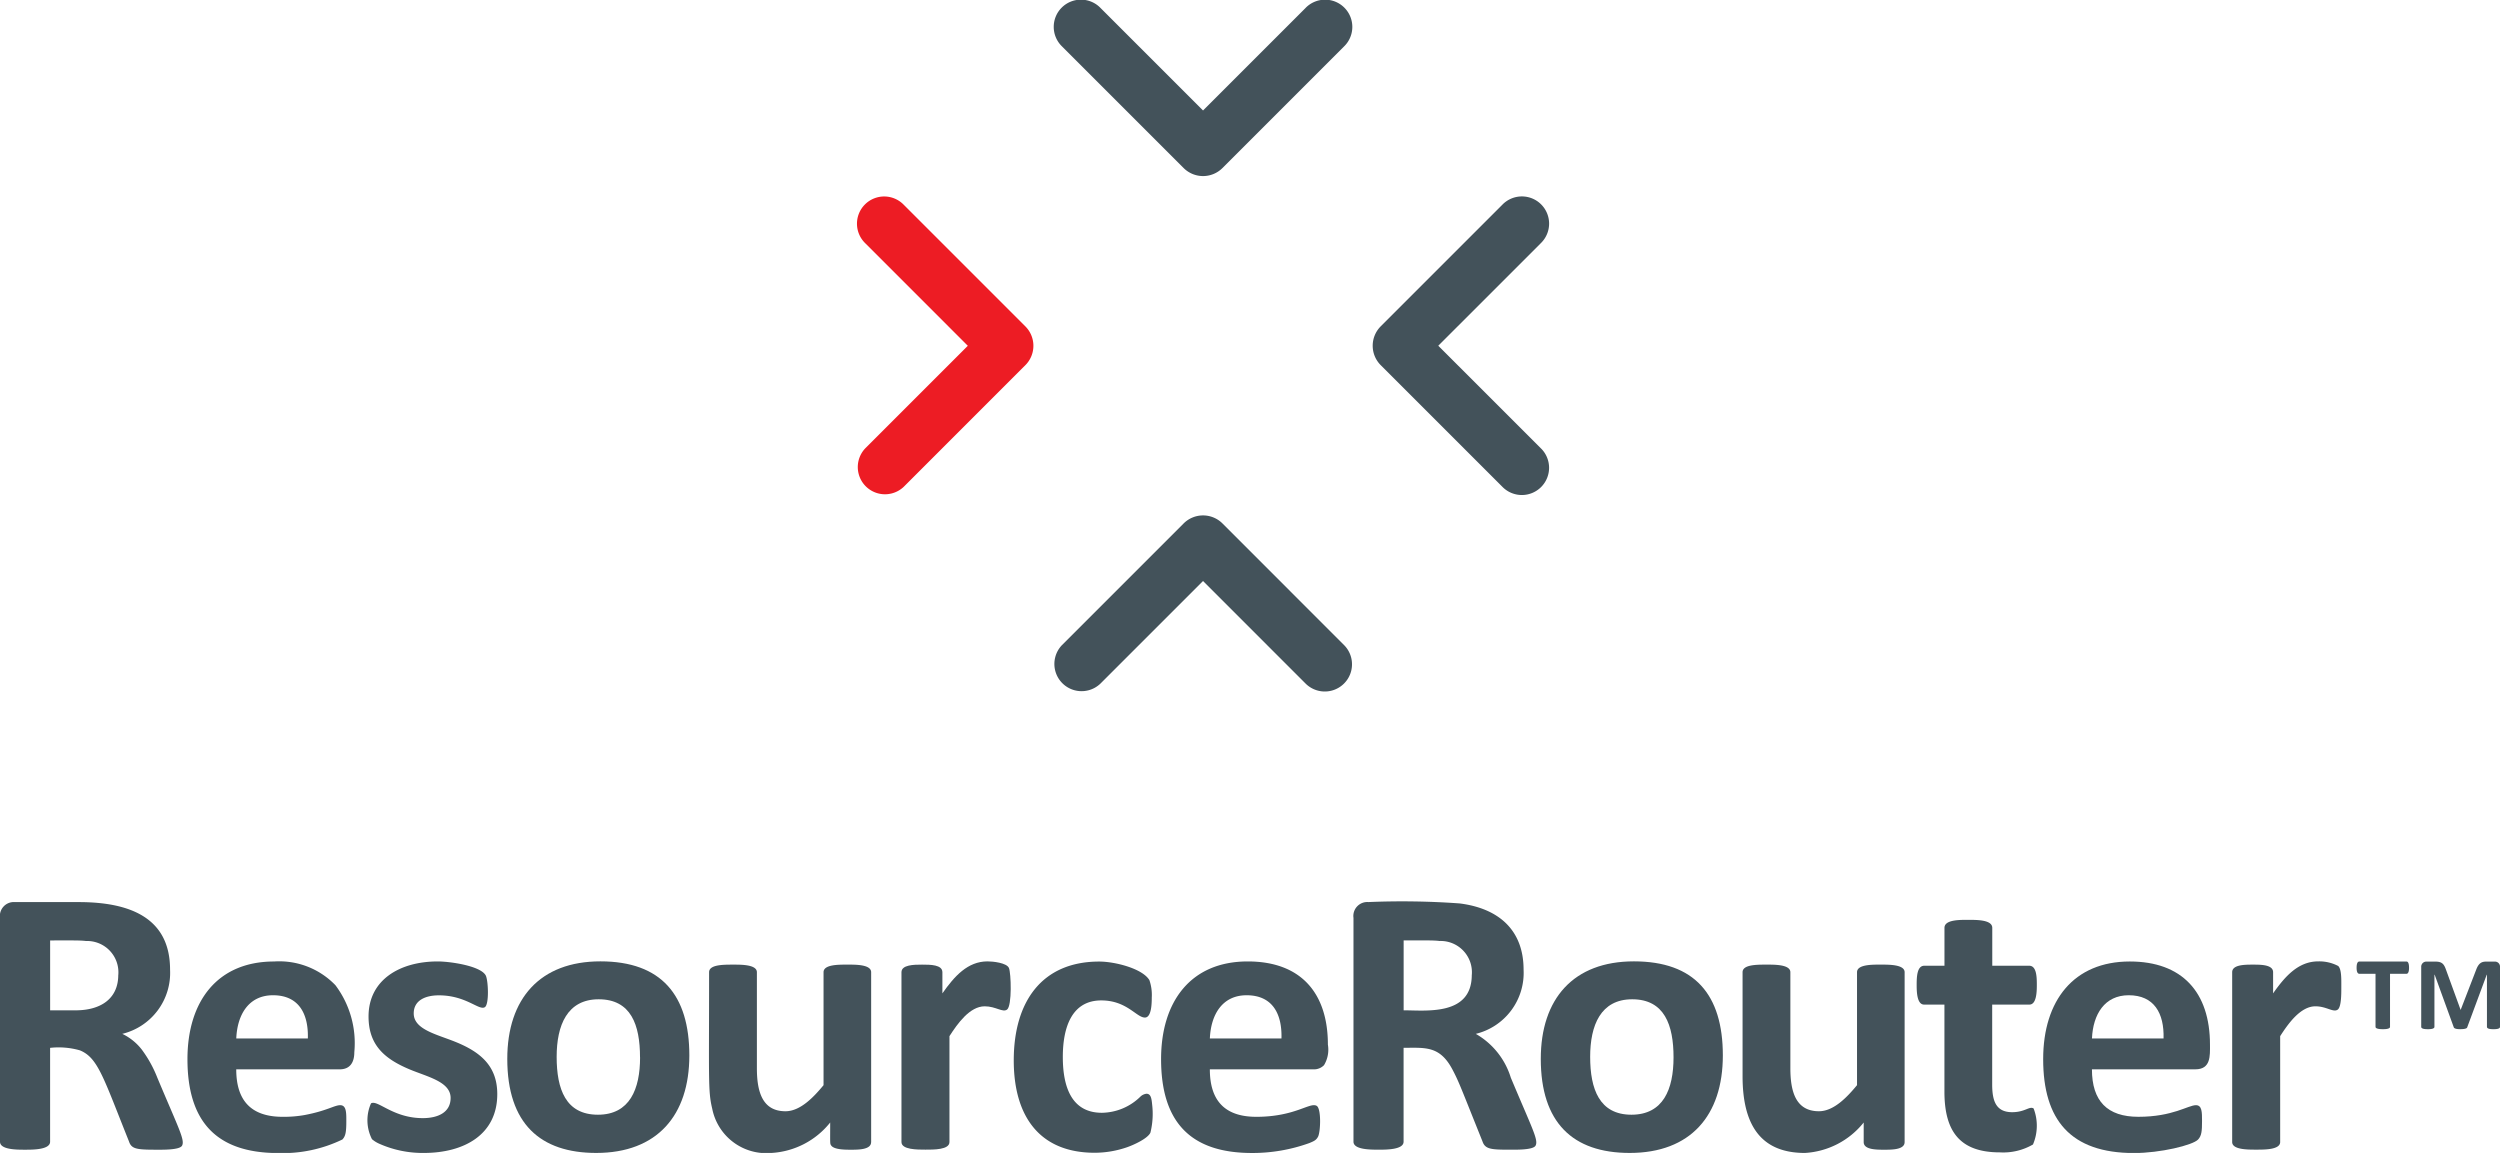 <svg xmlns="http://www.w3.org/2000/svg" id="Group_85862" data-name="Group 85862" width="184.31" height="85" viewBox="0 0 184.31 85"><path id="Path_45574" data-name="Path 45574" d="M629.9,145.081l-7.559-7.559,7.559-7.559a2.006,2.006,0,1,0-2.836-2.837l-8.966,8.966a2.026,2.026,0,0,0,0,2.861l8.966,8.966a2.007,2.007,0,1,0,2.836-2.84Z" transform="translate(-516.306 -112.033)" fill="#43525a"></path><path id="Path_45575" data-name="Path 45575" d="M496.745,260.3a2.026,2.026,0,0,0-2.861,0l-8.966,8.966a2.006,2.006,0,0,0,2.836,2.837l7.559-7.559,7.559,7.559a2.006,2.006,0,0,0,2.837-2.837Z" transform="translate(-406.621 -221.71)" fill="#43525a"></path><path id="Path_45576" data-name="Path 45576" d="M502.881,44.887l-7.559,7.559-7.559-7.559a2.006,2.006,0,1,0-2.837,2.836l8.966,8.966a2.026,2.026,0,0,0,2.861,0l8.966-8.966a2.007,2.007,0,1,0-2.84-2.836Z" transform="translate(-406.629 -44.3)" fill="#43525a"></path><path id="Path_45577" data-name="Path 45577" d="M414.49,138.962l-8.966,8.966a2.006,2.006,0,0,1-2.836-2.836l7.559-7.559-7.559-7.559a2.006,2.006,0,1,1,2.836-2.837l8.966,8.966A2.022,2.022,0,0,1,414.49,138.962Z" transform="translate(-338.896 -112.04)" fill="#ed1c24"></path><path id="Path_45578" data-name="Path 45578" d="M57.222,439.289c-.182.339-1.528.3-1.993.3-1.4,0-1.743-.074-1.923-.617-1.9-4.742-2.286-6.167-3.621-6.71a5.753,5.753,0,0,0-2.191-.182V439c0,.589-1.254.589-1.854.589-.616,0-1.84,0-1.84-.589v-16.5a1.028,1.028,0,0,1,1.1-1.166h4.7c3.81,0,6.738,1.173,6.738,4.983a4.626,4.626,0,0,1-3.524,4.731,4.016,4.016,0,0,1,1.439,1.159,8.911,8.911,0,0,1,1.145,2.071C56.958,438,57.448,438.865,57.222,439.289Zm-4.7-12.586a2.309,2.309,0,0,0-2.38-2.5c-.459-.055-.97-.042-2.646-.042v5.153h1.88C51.2,429.313,52.519,428.479,52.519,426.7Z" transform="translate(-43.8 -354.828)" fill="#43525a"></path><path id="Path_45579" data-name="Path 45579" d="M134.459,452.778c0,.757-.319,1.263-1.081,1.263h-7.624c0,2.318,1.108,3.5,3.426,3.5a8.71,8.71,0,0,0,1.628-.134c1.632-.311,2.186-.723,2.611-.723.46,0,.45.57.45,1.166,0,.82-.055,1.111-.288,1.362a10.074,10.074,0,0,1-4.724,1c-4.585,0-6.7-2.337-6.7-6.922,0-4.279,2.219-7.2,6.387-7.2a5.746,5.746,0,0,1,4.521,1.748A7.107,7.107,0,0,1,134.459,452.778Zm-3.426-1.011c.053-1.868-.7-3.188-2.568-3.188-1.783,0-2.635,1.413-2.709,3.188Z" transform="translate(-108.337 -375.205)" fill="#43525a"></path><path id="Path_45580" data-name="Path 45580" d="M206.937,455.867c0,2.983-2.436,4.338-5.419,4.338a7.871,7.871,0,0,1-3.327-.7,2.122,2.122,0,0,1-.492-.316,3.072,3.072,0,0,1-.071-2.639c.5-.289,1.605,1.088,3.819,1.088,1.085,0,2.05-.4,2.05-1.489,0-1.2-1.716-1.556-3.025-2.106-1.889-.792-3.025-1.82-3.025-3.9,0-2.708,2.32-4.057,5.1-4.057.9,0,3.158.321,3.539,1.032.185.346.27,2.147-.071,2.344-.436.256-1.379-.877-3.383-.877-.988,0-1.854.365-1.854,1.334,0,1.194,1.722,1.545,3.082,2.1C205.716,452.771,206.937,453.808,206.937,455.867Z" transform="translate(-170.276 -375.205)" fill="#43525a"></path><path id="Path_45581" data-name="Path 45581" d="M269.232,453.016c0,4.429-2.383,7.188-6.865,7.188-4.108,0-6.557-2.14-6.557-6.936,0-4.442,2.417-7.188,6.866-7.188C267.174,446.082,269.232,448.571,269.232,453.016Zm-3.636.141c0-2.4-.667-4.281-3.046-4.281-2.325,0-3.1,1.916-3.1,4.241,0,2.376.66,4.269,3.046,4.269C264.838,457.384,265.6,455.5,265.6,453.157Z" transform="translate(-218.411 -375.205)" fill="#43525a"></path><path id="Path_45582" data-name="Path 45582" d="M352.041,460.525c0,.563-.937.561-1.5.561-.4,0-1.238,0-1.446-.316-.094-.139-.071-.1-.071-1.692a5.973,5.973,0,0,1-4.338,2.246,4.067,4.067,0,0,1-4.359-3.263c-.314-1.3-.231-2.068-.231-10.06,0-.552,1-.561,1.755-.561.582,0,1.769-.016,1.769.561v7.076c0,1.713.393,3.173,2.106,3.173,1.108,0,2.1-1.066,2.808-1.923V448c0-.568,1.083-.561,1.755-.561.586,0,1.755-.018,1.755.561v12.525Z" transform="translate(-287.819 -376.324)" fill="#43525a"></path><path id="Path_45583" data-name="Path 45583" d="M428.355,449.641c-.318.245-.829-.238-1.649-.238-1.1,0-2,1.268-2.6,2.2v7.806c0,.575-1.166.561-1.769.561s-1.769.007-1.769-.561V446.891c0-.549.91-.561,1.517-.561s1.5,0,1.5.561v1.558c.887-1.268,1.866-2.358,3.327-2.358.379,0,1.417.1,1.581.492C428.646,446.949,428.729,449.353,428.355,449.641Z" transform="translate(-354.108 -375.214)" fill="#43525a"></path><path id="Path_45584" data-name="Path 45584" d="M477.564,458.784c-.2.436-1.222.9-1.72,1.074a7.327,7.327,0,0,1-2.387.408c-4.054,0-5.968-2.674-5.968-6.809,0-4.354,2.094-7.287,6.3-7.287,1.159,0,3.184.513,3.7,1.369a3.36,3.36,0,0,1,.175,1.284c0,.474-.028,1.475-.506,1.475-.626,0-1.332-1.263-3.216-1.263-2.18,0-2.836,1.993-2.836,4.17,0,2.217.653,4.114,2.879,4.114a4.129,4.129,0,0,0,2.837-1.187.784.784,0,0,1,.45-.217c.33,0,.377.355.422.815A5.769,5.769,0,0,1,477.564,458.784Z" transform="translate(-392.751 -375.28)" fill="#43525a"></path><path id="Path_45585" data-name="Path 45585" d="M541.081,453.732a1.031,1.031,0,0,1-.794.309h-7.624c0,2.314,1.111,3.5,3.426,3.5,2.872,0,3.946-1.1,4.451-.808.349.206.286,1.923.1,2.274-.137.258-.3.328-.646.471a12.378,12.378,0,0,1-4.226.73c-4.645,0-6.7-2.4-6.7-6.922,0-4.221,2.168-7.2,6.387-7.2,3.941,0,5.911,2.35,5.911,6.135A2.215,2.215,0,0,1,541.081,453.732Zm-3.138-1.965c.053-1.87-.7-3.188-2.57-3.188-1.773,0-2.634,1.4-2.709,3.188Z" transform="translate(-443.468 -375.205)" fill="#43525a"></path><path id="Path_45586" data-name="Path 45586" d="M622.894,439.248c-.182.339-1.5.3-1.993.3-1.3,0-1.734-.044-1.923-.617-1.6-3.983-1.727-4.371-2.205-5.28-.937-1.778-2-1.614-3.609-1.614v6.922c0,.591-1.256.589-1.854.589-.614,0-1.84-.005-1.84-.589v-16.5a1.028,1.028,0,0,1,1.1-1.166,59.02,59.02,0,0,1,6.724.1c2.9.365,4.717,1.977,4.717,4.886a4.628,4.628,0,0,1-3.524,4.731,5.613,5.613,0,0,1,2.582,3.23C622.659,438.028,623.118,438.825,622.894,439.248Zm-4.7-12.586a2.309,2.309,0,0,0-2.38-2.5c-.459-.055-.97-.042-2.646-.042v5.153C614.829,429.273,618.191,429.7,618.191,426.662Z" transform="translate(-509.686 -354.789)" fill="#43525a"></path><path id="Path_45587" data-name="Path 45587" d="M701.172,453.016c0,4.429-2.383,7.188-6.865,7.188-4.221,0-6.557-2.254-6.557-6.936,0-4.431,2.406-7.188,6.866-7.188S701.172,448.514,701.172,453.016Zm-3.635.141c0-2.38-.667-4.281-3.047-4.281-2.321,0-3.1,1.91-3.1,4.241,0,2.385.681,4.269,3.047,4.269C696.776,457.384,697.537,455.512,697.537,453.157Z" transform="translate(-574.157 -375.205)" fill="#43525a"></path><path id="Path_45588" data-name="Path 45588" d="M784.019,460.525c0,.563-.937.561-1.5.561-.587,0-1.517,0-1.517-.561v-1.447a5.973,5.973,0,0,1-4.338,2.246c-3.428,0-4.592-2.3-4.592-5.657V448c0-.552,1-.561,1.755-.561.584,0,1.769-.016,1.769.561v7.076c0,1.709.39,3.173,2.106,3.173,1.108,0,2.1-1.067,2.808-1.923V448c0-.58,1.138-.561,1.755-.561.6,0,1.755-.011,1.755.561Z" transform="translate(-643.603 -376.324)" fill="#43525a"></path><path id="Path_45589" data-name="Path 45589" d="M853.408,445.29a4.352,4.352,0,0,1-2.443.582c-2.948,0-4.086-1.544-4.086-4.479v-6.416h-1.5c-.517,0-.547-.914-.547-1.432,0-.58.016-1.432.561-1.432h1.489v-2.794c0-.609,1.134-.589,1.755-.589.639,0,1.769-.007,1.769.589v2.794h2.724c.554,0,.561.87.561,1.432,0,.515-.03,1.432-.547,1.432H850.4v5.883c0,1.21.27,2.05,1.475,2.05.954,0,1.273-.469,1.579-.273A3.53,3.53,0,0,1,853.408,445.29Z" transform="translate(-703.528 -360.915)" fill="#43525a"></path><path id="Path_45590" data-name="Path 45590" d="M908.955,454.049h-7.624c0,2.339,1.131,3.5,3.426,3.5,2.539,0,3.664-.856,4.241-.856.45,0,.45.511.45,1.166,0,.739-.032,1.088-.288,1.362-.393.425-2.8,1-4.724,1-4.69,0-6.7-2.448-6.7-6.922,0-4.336,2.265-7.2,6.387-7.2,3.851,0,5.911,2.253,5.911,6.135C910.037,453.054,910.1,454.049,908.955,454.049Zm-2.344-2.274c.053-1.868-.7-3.188-2.568-3.188-1.771,0-2.634,1.4-2.71,3.188Z" transform="translate(-747.105 -375.214)" fill="#43525a"></path><path id="Path_45591" data-name="Path 45591" d="M984.764,448.055c0,.372.009,1.38-.259,1.586-.325.249-.817-.238-1.649-.238-1.1,0-2.006,1.274-2.6,2.2v7.806c0,.573-1.162.561-1.769.561s-1.769.011-1.769-.561V446.891c0-.554.914-.561,1.517-.561s1.5,0,1.5.561v1.558c.886-1.265,1.865-2.358,3.327-2.358a3.008,3.008,0,0,1,1.468.337C984.794,446.665,984.764,447.447,984.764,448.055Z" transform="translate(-812.153 -375.214)" fill="#43525a"></path><path id="Path_45592" data-name="Path 45592" d="M1032.567,446.606c0,.166-.025.439-.189.439h-1.213v3.911c0,.164-.365.173-.526.173s-.543-.009-.543-.173v-3.911h-1.189c-.178,0-.206-.261-.206-.439s.021-.466.206-.466h3.471C1032.549,446.14,1032.567,446.435,1032.567,446.606Zm6.707,4.35c0,.166-.318.173-.481.173s-.482-.005-.482-.173v-3.842h-.017l-1.438,3.876c-.033.131-.381.138-.517.138s-.427-.009-.474-.138l-1.408-3.876h-.018v3.842c0,.161-.312.173-.474.173s-.5-.005-.5-.173v-4.41a.376.376,0,0,1,.388-.4h.654c.484,0,.634.169.785.6l1.079,2.964,1.145-2.964c.182-.489.406-.6.732-.6h.637a.371.371,0,0,1,.388.4Z" transform="translate(-854.963 -375.253)" fill="#43525a"></path></svg>